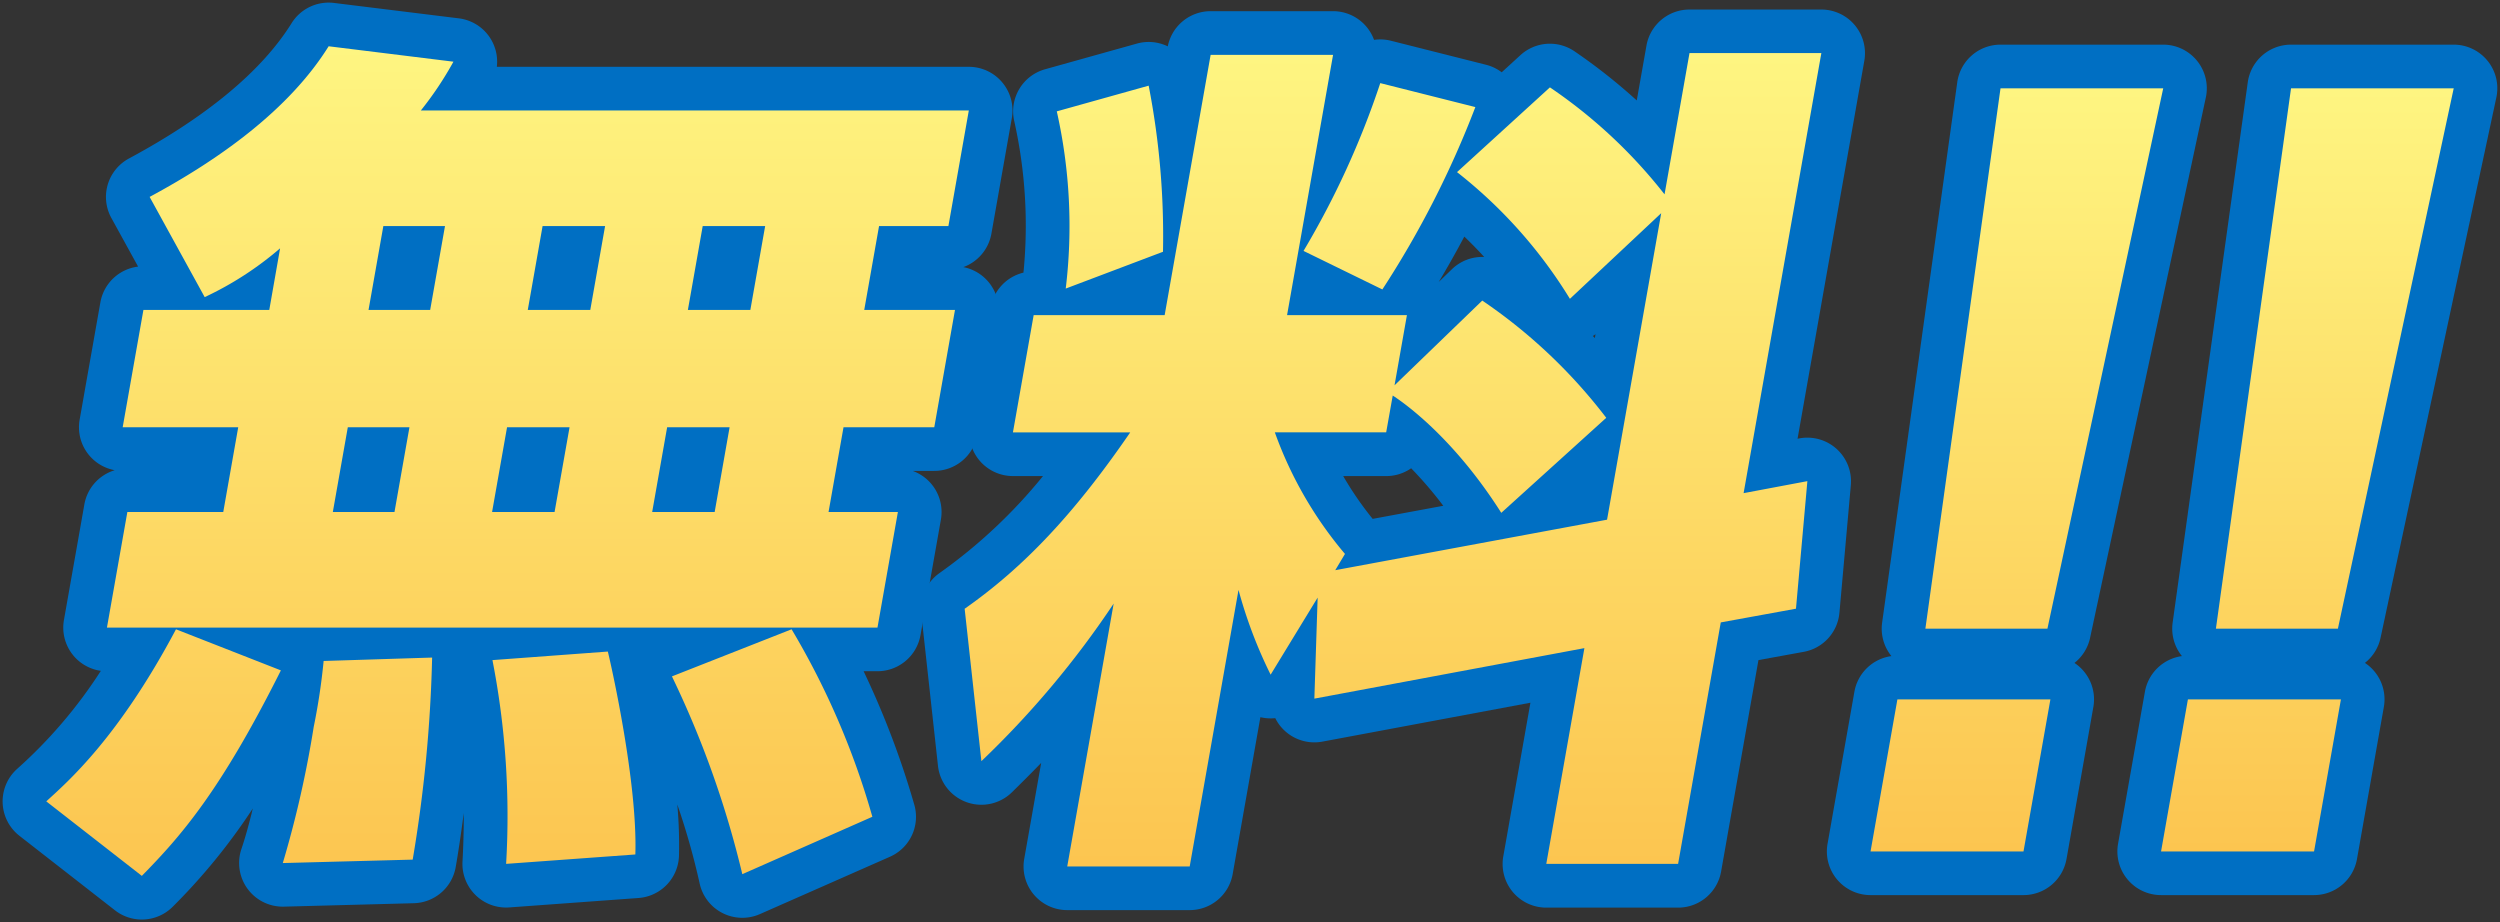 <svg xmlns="http://www.w3.org/2000/svg" xmlns:xlink="http://www.w3.org/1999/xlink" width="229.024" height="84.478" viewBox="0 0 229.024 84.478"><rect x="0" y="0" width="229.024" height="84.478" fill="#333333" stroke="none"/><defs><clipPath id="a"><rect width="229.024" height="84.477" fill="none"/></clipPath><linearGradient id="b" x1="0.5" x2="0.5" y2="1" gradientUnits="objectBoundingBox"><stop offset="0" stop-color="#fef581"/><stop offset="1" stop-color="#fcc550"/></linearGradient></defs><g clip-path="url(#a)"><path d="M12.754,84a3.988,3.988,0,0,1-2.458-.845L1.541,76.329a4,4,0,0,1-.245-6.1A43.7,43.7,0,0,0,9,61.216a4,4,0,0,1-3.381-4.657L7.489,45.97a4,4,0,0,1,2.784-3.134,4,4,0,0,1-3.216-4.63l1.9-10.746a4,4,0,0,1,3.457-3.275L9.963,19.73a4,4,0,0,1,1.61-5.449c7.166-3.856,12.179-8.026,14.9-12.395A4,4,0,0,1,30.357.03L41.794,1.442a4,4,0,0,1,3.482,4.44H88.514a4,4,0,0,1,3.939,4.7L90.583,21.167a4,4,0,0,1-2.571,3.064,4,4,0,0,1,3.175,4.622L89.289,39.6a4,4,0,0,1-3.939,3.3H83.37a4,4,0,0,1,2.586,4.46L84.085,57.951a4,4,0,0,1-3.939,3.3h-1.27A79.359,79.359,0,0,1,83.5,73.416a4,4,0,0,1-2.21,4.831L69.379,83.5a4,4,0,0,1-5.524-2.809,65.872,65.872,0,0,0-2.047-7.234,42.053,42.053,0,0,1,.154,4.707,4,4,0,0,1-3.707,3.862l-11.839.864a4,4,0,0,1-4.285-4.209c.086-1.564.12-3.045.116-4.438-.27,2.069-.54,3.822-.741,4.961a4,4,0,0,1-3.834,3.3l-11.9.314a4,4,0,0,1-3.893-5.285c.37-1.09.72-2.375,1.042-3.71A55.707,55.707,0,0,1,15.61,82.8,3.993,3.993,0,0,1,12.754,84ZM32.934,64.2c-.123.735-.282,1.637-.491,2.824-.315,1.78-.832,4.707-1.5,7.655l3.188-.084c.408-2.912.87-6.854,1.091-10.467ZM10.077,72.839,12.33,74.6a59.007,59.007,0,0,0,7.563-11.318l-2.219-.869A58.267,58.267,0,0,1,10.077,72.839ZM49.533,63.9a76.347,76.347,0,0,1,.717,10.69l3.6-.263A97.1,97.1,0,0,0,52.275,63.7Zm17.156.009A93.6,93.6,0,0,1,70.463,74.28l4.3-1.9a61.335,61.335,0,0,0-4.282-9.966ZM14.326,53.255H76.791l.457-2.589H75.664a4,4,0,0,1-3.939-4.7L73.1,38.206a4,4,0,0,1,3.939-3.3h4.959l.485-2.746H78.934a4,4,0,0,1-3.939-4.7l1.358-7.686a4,4,0,0,1,3.939-3.3h3l.457-2.589H38.318a4,4,0,0,1-3.791-5.276l-2.748-.339A45.894,45.894,0,0,1,18.868,19.322l1.207,2.2c.753-.516,1.663-1.194,2.859-2.143A4,4,0,0,1,29.36,23.2l-1,5.648a4,4,0,0,1-3.939,3.3H16.249L15.764,34.9h5.82a4,4,0,0,1,3.939,4.7l-1.371,7.764a4,4,0,0,1-3.939,3.3h-5.43Zm50.906-2.589H59.507a4,4,0,0,1-3.939-4.7l1.371-7.764a4,4,0,0,1,3.939-3.3H66.6a4,4,0,0,1,3.939,4.7l-1.372,7.764A4,4,0,0,1,65.232,50.666Zm-14.667,0H44.84a4,4,0,0,1-3.939-4.7l1.371-7.764a4,4,0,0,1,3.939-3.3h5.726a4,4,0,0,1,3.939,4.7L54.5,47.363A4,4,0,0,1,50.565,50.666Zm-14.667,0H30.252a4,4,0,0,1-3.939-4.7l1.372-7.764a4,4,0,0,1,3.939-3.3h5.647a4,4,0,0,1,3.939,4.7l-1.372,7.764A4,4,0,0,1,35.9,50.666Zm32.6-18.51H62.777a4,4,0,0,1-3.939-4.7L60.2,19.775a4,4,0,0,1,3.939-3.3h5.725a4,4,0,0,1,3.939,4.7l-1.357,7.686A4,4,0,0,1,68.5,32.156Zm-14.667,0H48.11a4,4,0,0,1-3.939-4.7l1.358-7.686a4,4,0,0,1,3.939-3.3h5.725a4,4,0,0,1,3.939,4.7l-1.357,7.686A4,4,0,0,1,53.836,32.156Zm-14.667,0H33.522a4,4,0,0,1-3.939-4.7l1.357-7.686a4,4,0,0,1,3.939-3.3h5.648a4,4,0,0,1,3.939,4.7l-1.358,7.686A4,4,0,0,1,39.169,32.156Z" transform="translate(0.239 0.239)" fill="#006fc3"/><path d="M104,83.1H92.781a4,4,0,0,1-3.939-4.7l1.552-8.785c-.9.93-1.787,1.813-2.673,2.685a4,4,0,0,1-6.781-2.415L79.407,55.93a4,4,0,0,1,1.68-3.712,47.615,47.615,0,0,0,9.474-8.881H87.806a4,4,0,0,1-3.939-4.7l1.9-10.744A4,4,0,0,1,88.771,24.7a43.809,43.809,0,0,0-.859-13.946,4,4,0,0,1,2.836-4.683l8.417-2.354a4,4,0,0,1,2.827.255A4,4,0,0,1,105.916.749h11.216a4,4,0,0,1,3.757,2.628,3.987,3.987,0,0,1,1.548.081l8.71,2.2a4,4,0,0,1,1.436.689L134.3,4.775a4,4,0,0,1,4.955-.347,52.268,52.268,0,0,1,5.7,4.5l.889-5.029a4,4,0,0,1,3.939-3.3h12.079a4,4,0,0,1,3.939,4.7l-6.116,34.618.158-.03a4,4,0,0,1,4.723,4.287l-1.045,11.686a4,4,0,0,1-3.267,3.579l-4.151.757-3.423,19.377a4,4,0,0,1-3.939,3.3H136.667a4,4,0,0,1-3.939-4.7L135.214,64.1l-19.059,3.565a4,4,0,0,1-4.317-2.151,4.007,4.007,0,0,1-1.362-.089L107.937,79.8A4,4,0,0,1,104,83.1Zm-6.448-8h3.092l3.891-22.03a4,4,0,0,1,7.723-.6l.05-.082a3.991,3.991,0,0,1,1.106-1.184q.028-.145.067-.288a40.593,40.593,0,0,1-5.389-10.1,4.084,4.084,0,0,1,.446-3.722,4.012,4.012,0,0,1,3.27-1.762h6.841l.012-.068a4,4,0,0,1,.111-.466,4.013,4.013,0,0,1,.055-.474l.307-1.736H112.92a4,4,0,0,1-3.939-4.7l3.382-19.147h-3.092l-3.628,20.539a4,4,0,0,1-3.939,3.3H93.059l-.485,2.744h5.977a4,4,0,0,1,3.3,6.265C97.1,48.512,92.637,53.46,87.611,57.346l.339,3.086a84.8,84.8,0,0,0,5.772-7.651,4,4,0,0,1,7.252,2.937Zm43.885-.235h3.954l3.324-18.813a4,4,0,0,1,3.222-3.239l3.893-.71.3-3.389-.648.122A4,4,0,0,1,150.8,44.21L157.1,8.592h-3.955l-1.7,9.636a4,4,0,0,1-.248.847,4,4,0,0,1-.057.879l-4.96,28.079a4,4,0,0,1-3.208,3.237L119.687,55.6l-.107,3.285,19.843-3.711A4,4,0,0,1,144.1,59.8Zm-23.376-31.53a30.644,30.644,0,0,0,2.7,3.924l6.469-1.2a36.407,36.407,0,0,0-2.943-3.436,3.989,3.989,0,0,1-2.282.715Zm10.163-8.022a42.414,42.414,0,0,1,4.986,5.4l3.43-3.105a43.139,43.139,0,0,0-5.484-5.124Zm12.709-4.808.183.187.062-.351Q141.056,30.429,140.931,30.506ZM129.157,21.4c-.759,1.43-1.545,2.826-2.341,4.152l1.208-1.167a4,4,0,0,1,2.957-1.119C130.4,22.63,129.8,22.014,129.157,21.4Zm-9.163-.42.18.088a89.588,89.588,0,0,0,4.536-8.783l-.691-.174A88.446,88.446,0,0,1,119.994,20.977Zm14.5-5.547A43.459,43.459,0,0,1,139.486,21l3.2-3a41.809,41.809,0,0,0-5.415-5.108ZM96.415,12.795a49.177,49.177,0,0,1,.574,7.444l.565-.214a73.71,73.71,0,0,0-.534-7.4Z" transform="translate(4.988 0.275)" fill="#006fc3"/><path d="M175.7,81.543H161.688a4,4,0,0,1-3.939-4.7l2.46-13.929a4,4,0,0,1,3.391-3.267,4,4,0,0,1-.851-3.065l6.882-49.5a4,4,0,0,1,3.962-3.449h14.9a4,4,0,0,1,3.911,4.838L181.8,57.975a3.993,3.993,0,0,1-1.432,2.3A4,4,0,0,1,182.1,64.31l-2.461,13.929A4,4,0,0,1,175.7,81.543Zm-9.248-8h5.893l1.048-5.929H167.5Zm4.85-20.406h3.351l8.893-41.5h-6.474Z" transform="translate(9.672 0.457)" fill="#006fc3"/><path d="M200.816,81.543H186.8a4,4,0,0,1-3.939-4.7l2.46-13.929a4,4,0,0,1,3.391-3.267,4,4,0,0,1-.851-3.065l6.882-49.5a4,4,0,0,1,3.962-3.449h14.9a4,4,0,0,1,3.911,4.838l-10.608,49.5a3.993,3.993,0,0,1-1.432,2.3,4,4,0,0,1,1.734,4.033l-2.461,13.929A4,4,0,0,1,200.816,81.543Zm-9.248-8h5.893l1.048-5.929h-5.893Zm4.85-20.406h3.351l8.893-41.5h-6.474Z" transform="translate(11.174 0.457)" fill="#006fc3"/><path d="M25.493,61.175C19.917,72.313,16.295,76.391,12.755,80L4,73.174c1.966-1.8,6.593-5.8,11.883-15.764Zm-.072-38.666a30.143,30.143,0,0,1-6.908,4.471L13.468,17.8c6.413-3.451,12.786-8,16.4-13.8L41.3,5.412a31.121,31.121,0,0,1-2.986,4.47h50.2L86.644,20.471H80.291l-1.358,7.686h8.314L85.35,38.9H77.035l-1.371,7.764h6.353L80.146,57.255H9.558l1.871-10.589h8.785L21.585,38.9H11l1.9-10.746h11.53ZM39.348,60a128.456,128.456,0,0,1-1.78,18.511l-11.9.314A96.838,96.838,0,0,0,28.5,66.351a57.6,57.6,0,0,0,.909-6.038ZM31.624,38.9l-1.372,7.764H35.9L37.271,38.9Zm3.255-18.431-1.357,7.686h5.647l1.358-7.686ZM46.212,38.9,44.84,46.666h5.725L51.938,38.9ZM55.445,59.45c.365,1.49,2.728,12.079,2.52,18.588L46.126,78.9a74.436,74.436,0,0,0-1.252-18.667ZM49.467,20.471,48.11,28.156h5.726l1.357-7.686ZM60.878,38.9l-1.371,7.764h5.725L66.6,38.9Zm11.4,18.509a71.8,71.8,0,0,1,7.4,17.176L67.764,79.843a89.086,89.086,0,0,0-6.447-18.118Zm-8.142-36.94-1.358,7.686H68.5l1.357-7.686Z" transform="translate(0.239 0.239)" fill="url(#b)"/><path d="M115.721,54.473l-4.306,7.058a42.3,42.3,0,0,1-2.943-7.764L104,79.1H92.781l4.253-24.079A85.493,85.493,0,0,1,84.917,69.454L83.383,55.493c5.371-3.764,10-8.627,15.168-16.157H87.806l1.9-10.744h12l4.212-23.843h11.216L112.92,28.592H123.9l-1.136,6.432,8.038-7.764A48.627,48.627,0,0,1,142.16,38l-9.617,8.706c-4.479-7.059-9.1-10.2-9.944-10.746l-.6,3.372h-10.2a36.036,36.036,0,0,0,6.425,11.138l-.89,1.49,24.9-4.627,4.96-28.079L138.831,27.1a43.784,43.784,0,0,0-10.342-11.607L137,7.729a46.282,46.282,0,0,1,10.5,9.8l2.286-12.94h12.079l-7.122,40.313,5.842-1.1-1.045,11.686-6.889,1.256-3.908,22.117H136.667L140.158,59.1l-24.738,4.627Zm-15.48-46.9a71.862,71.862,0,0,1,1.312,15.217l-8.91,3.371a47.837,47.837,0,0,0-.819-16.234Zm29.927,1.962a88.3,88.3,0,0,1-8.519,16.706l-7.221-3.529a78.135,78.135,0,0,0,7.03-15.373Z" transform="translate(4.988 0.275)" fill="url(#b)"/><path d="M178.165,63.614,175.7,77.543H161.688l2.46-13.929ZM188.5,7.633l-10.608,49.5H166.712l6.882-49.5Z" transform="translate(9.672 0.457)" fill="url(#b)"/><path d="M203.277,63.614l-2.461,13.929H186.8l2.46-13.929ZM213.61,7.633,203,57.137H191.824l6.882-49.5Z" transform="translate(11.174 0.457)" fill="url(#b)"/></g></svg>